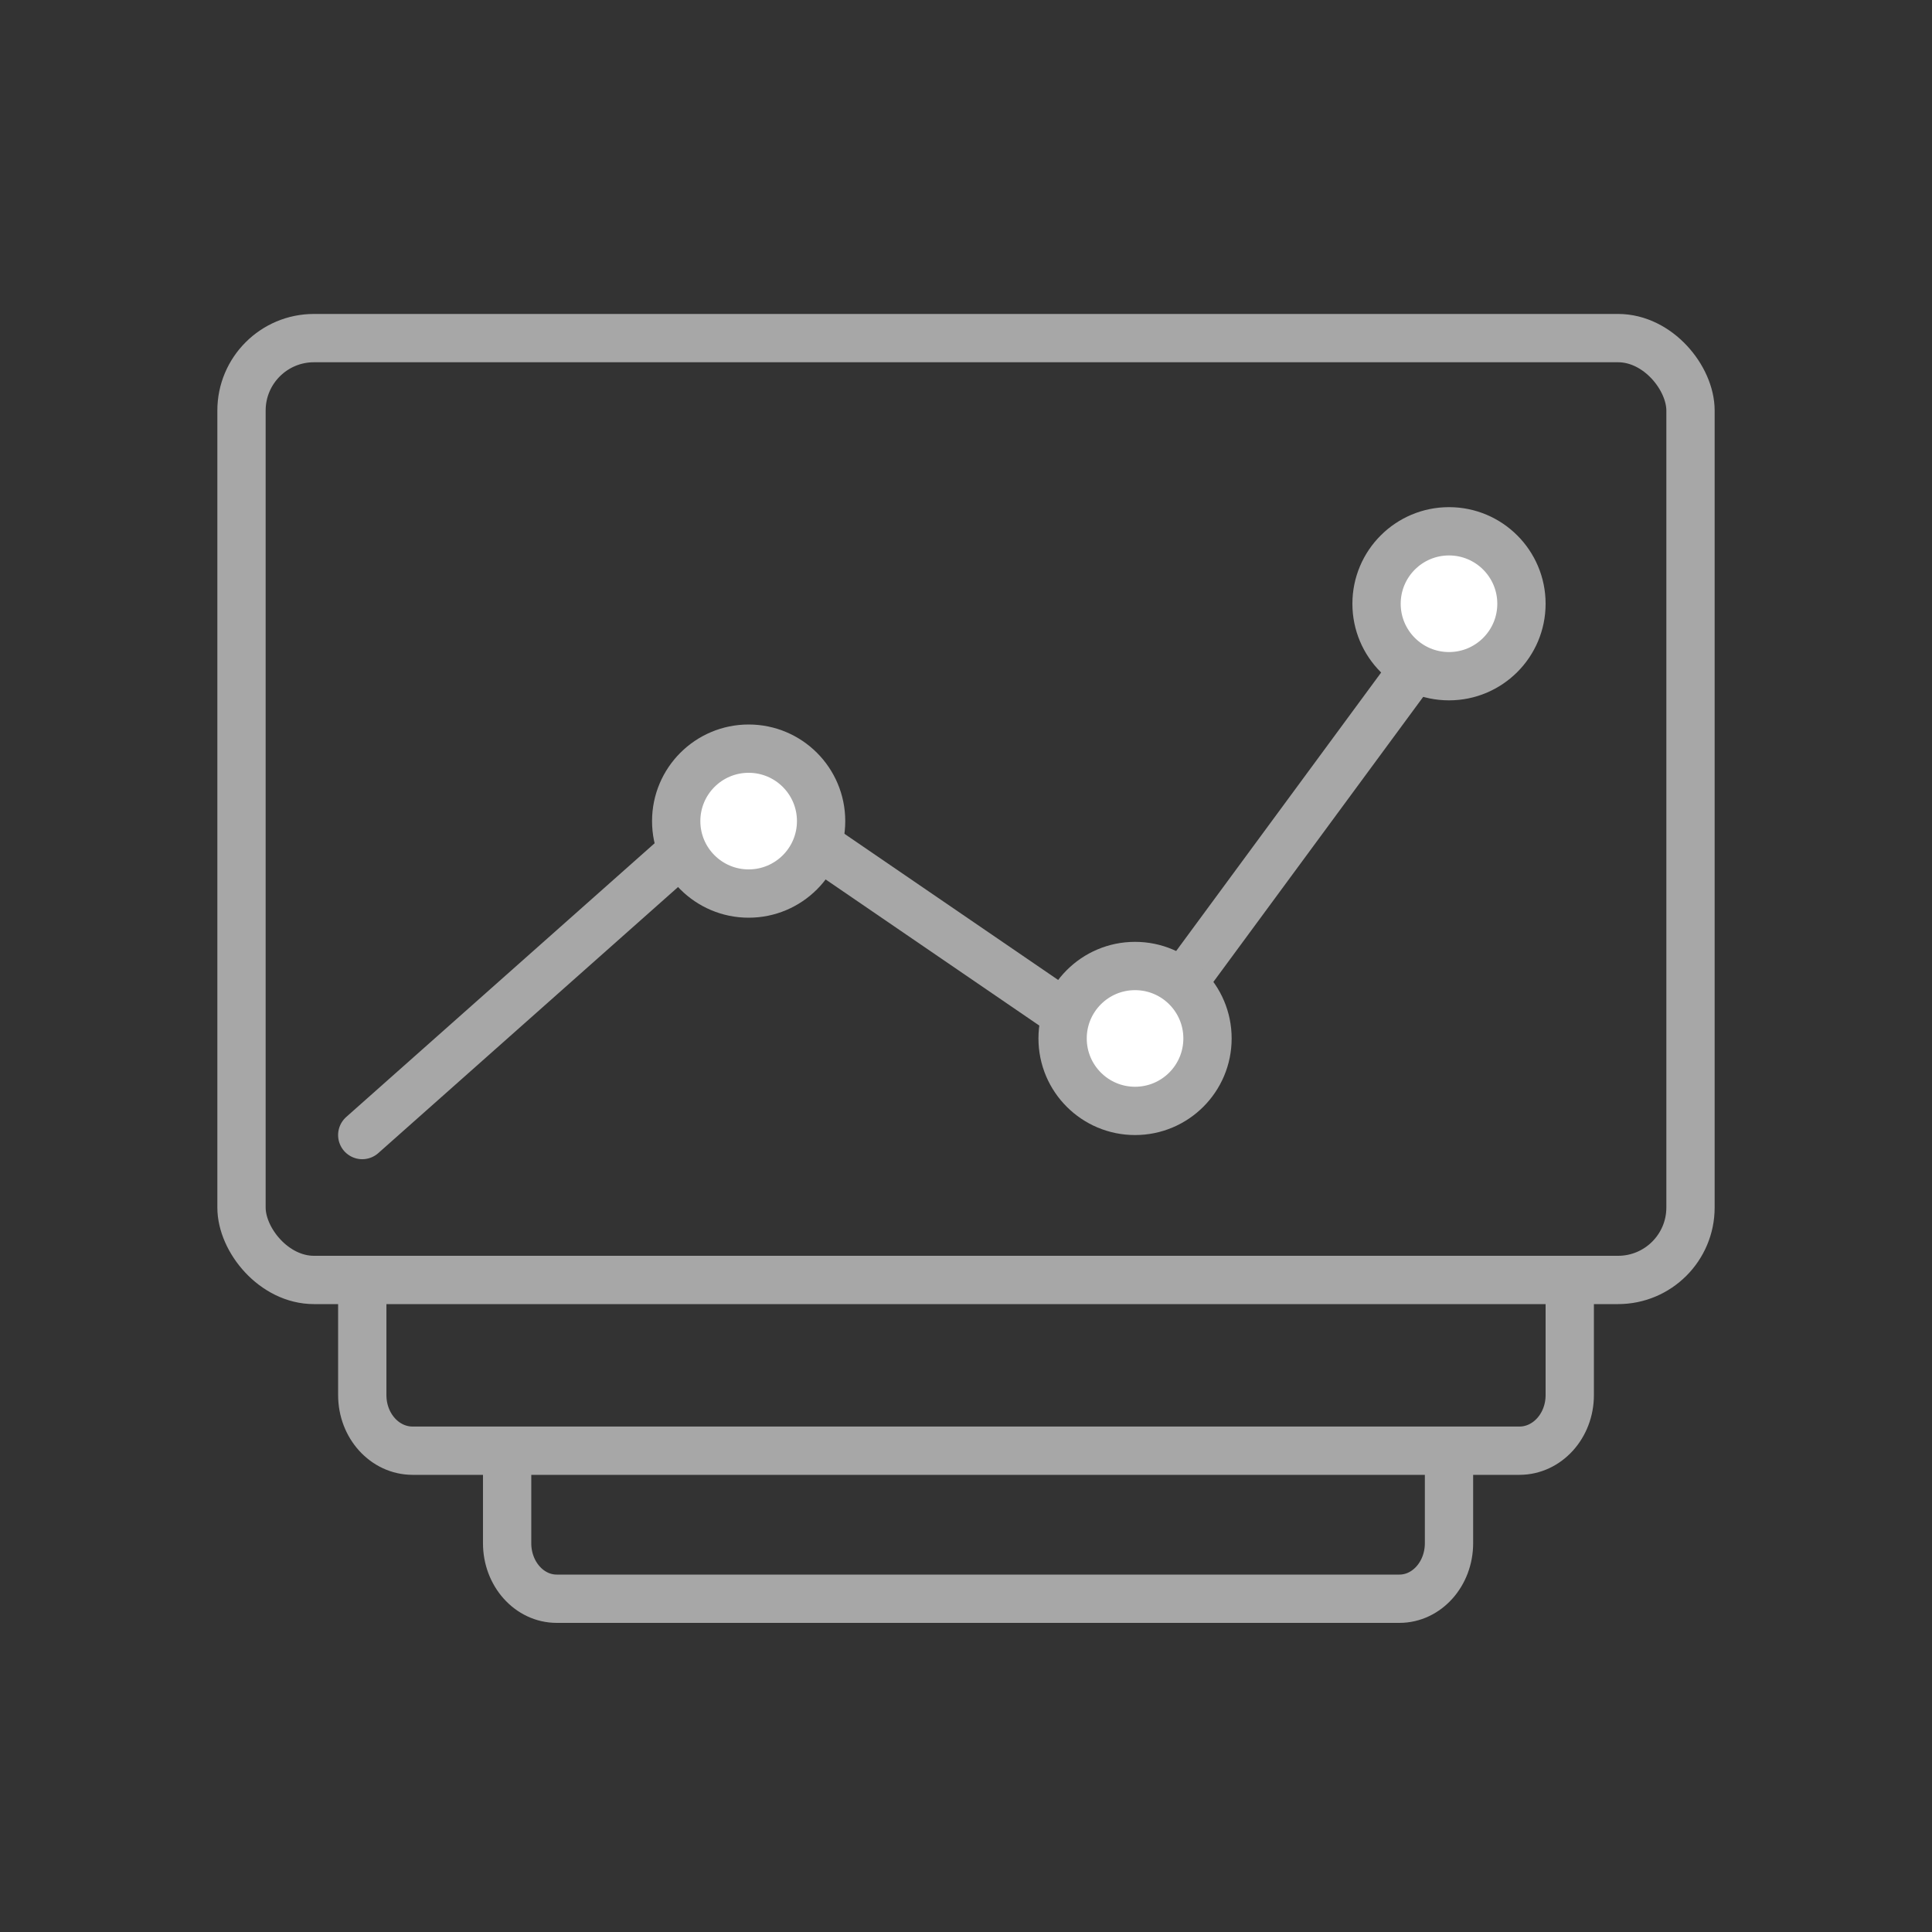 <svg height="80" viewBox="0 0 80 80" width="80" xmlns="http://www.w3.org/2000/svg"><rect x="0" y="0" width="80" height="80" fill="#333333" stroke="none"/><g fill="none" fill-rule="evenodd" stroke="#a7a7a7" stroke-width="2" transform="translate(10 14)"><g transform="translate(5 8)"><path d="m0 25 15.856-14.074 15.856 10.844 15.288-20.77" stroke-linecap="round" stroke-linejoin="round"/><g fill="#fff"><circle cx="45" cy="3" r="3"/><circle cx="32" cy="21" r="3"/><circle cx="16" cy="12" r="3"/></g></g><rect height="39" rx="3" stroke-linecap="round" width="60"/><path d="m55 39.104v4.667c0 1.269-.933 2.299-2.083 2.299h-45.833c-1.151 0-2.083-1.029-2.083-2.299v-4.667" stroke-linecap="round"/><path d="m50 46v3.901c0 1.269-.919 2.299-2.053 2.299h-34.895c-1.134 0-2.053-1.029-2.053-2.299v-3.901"/></g></svg>